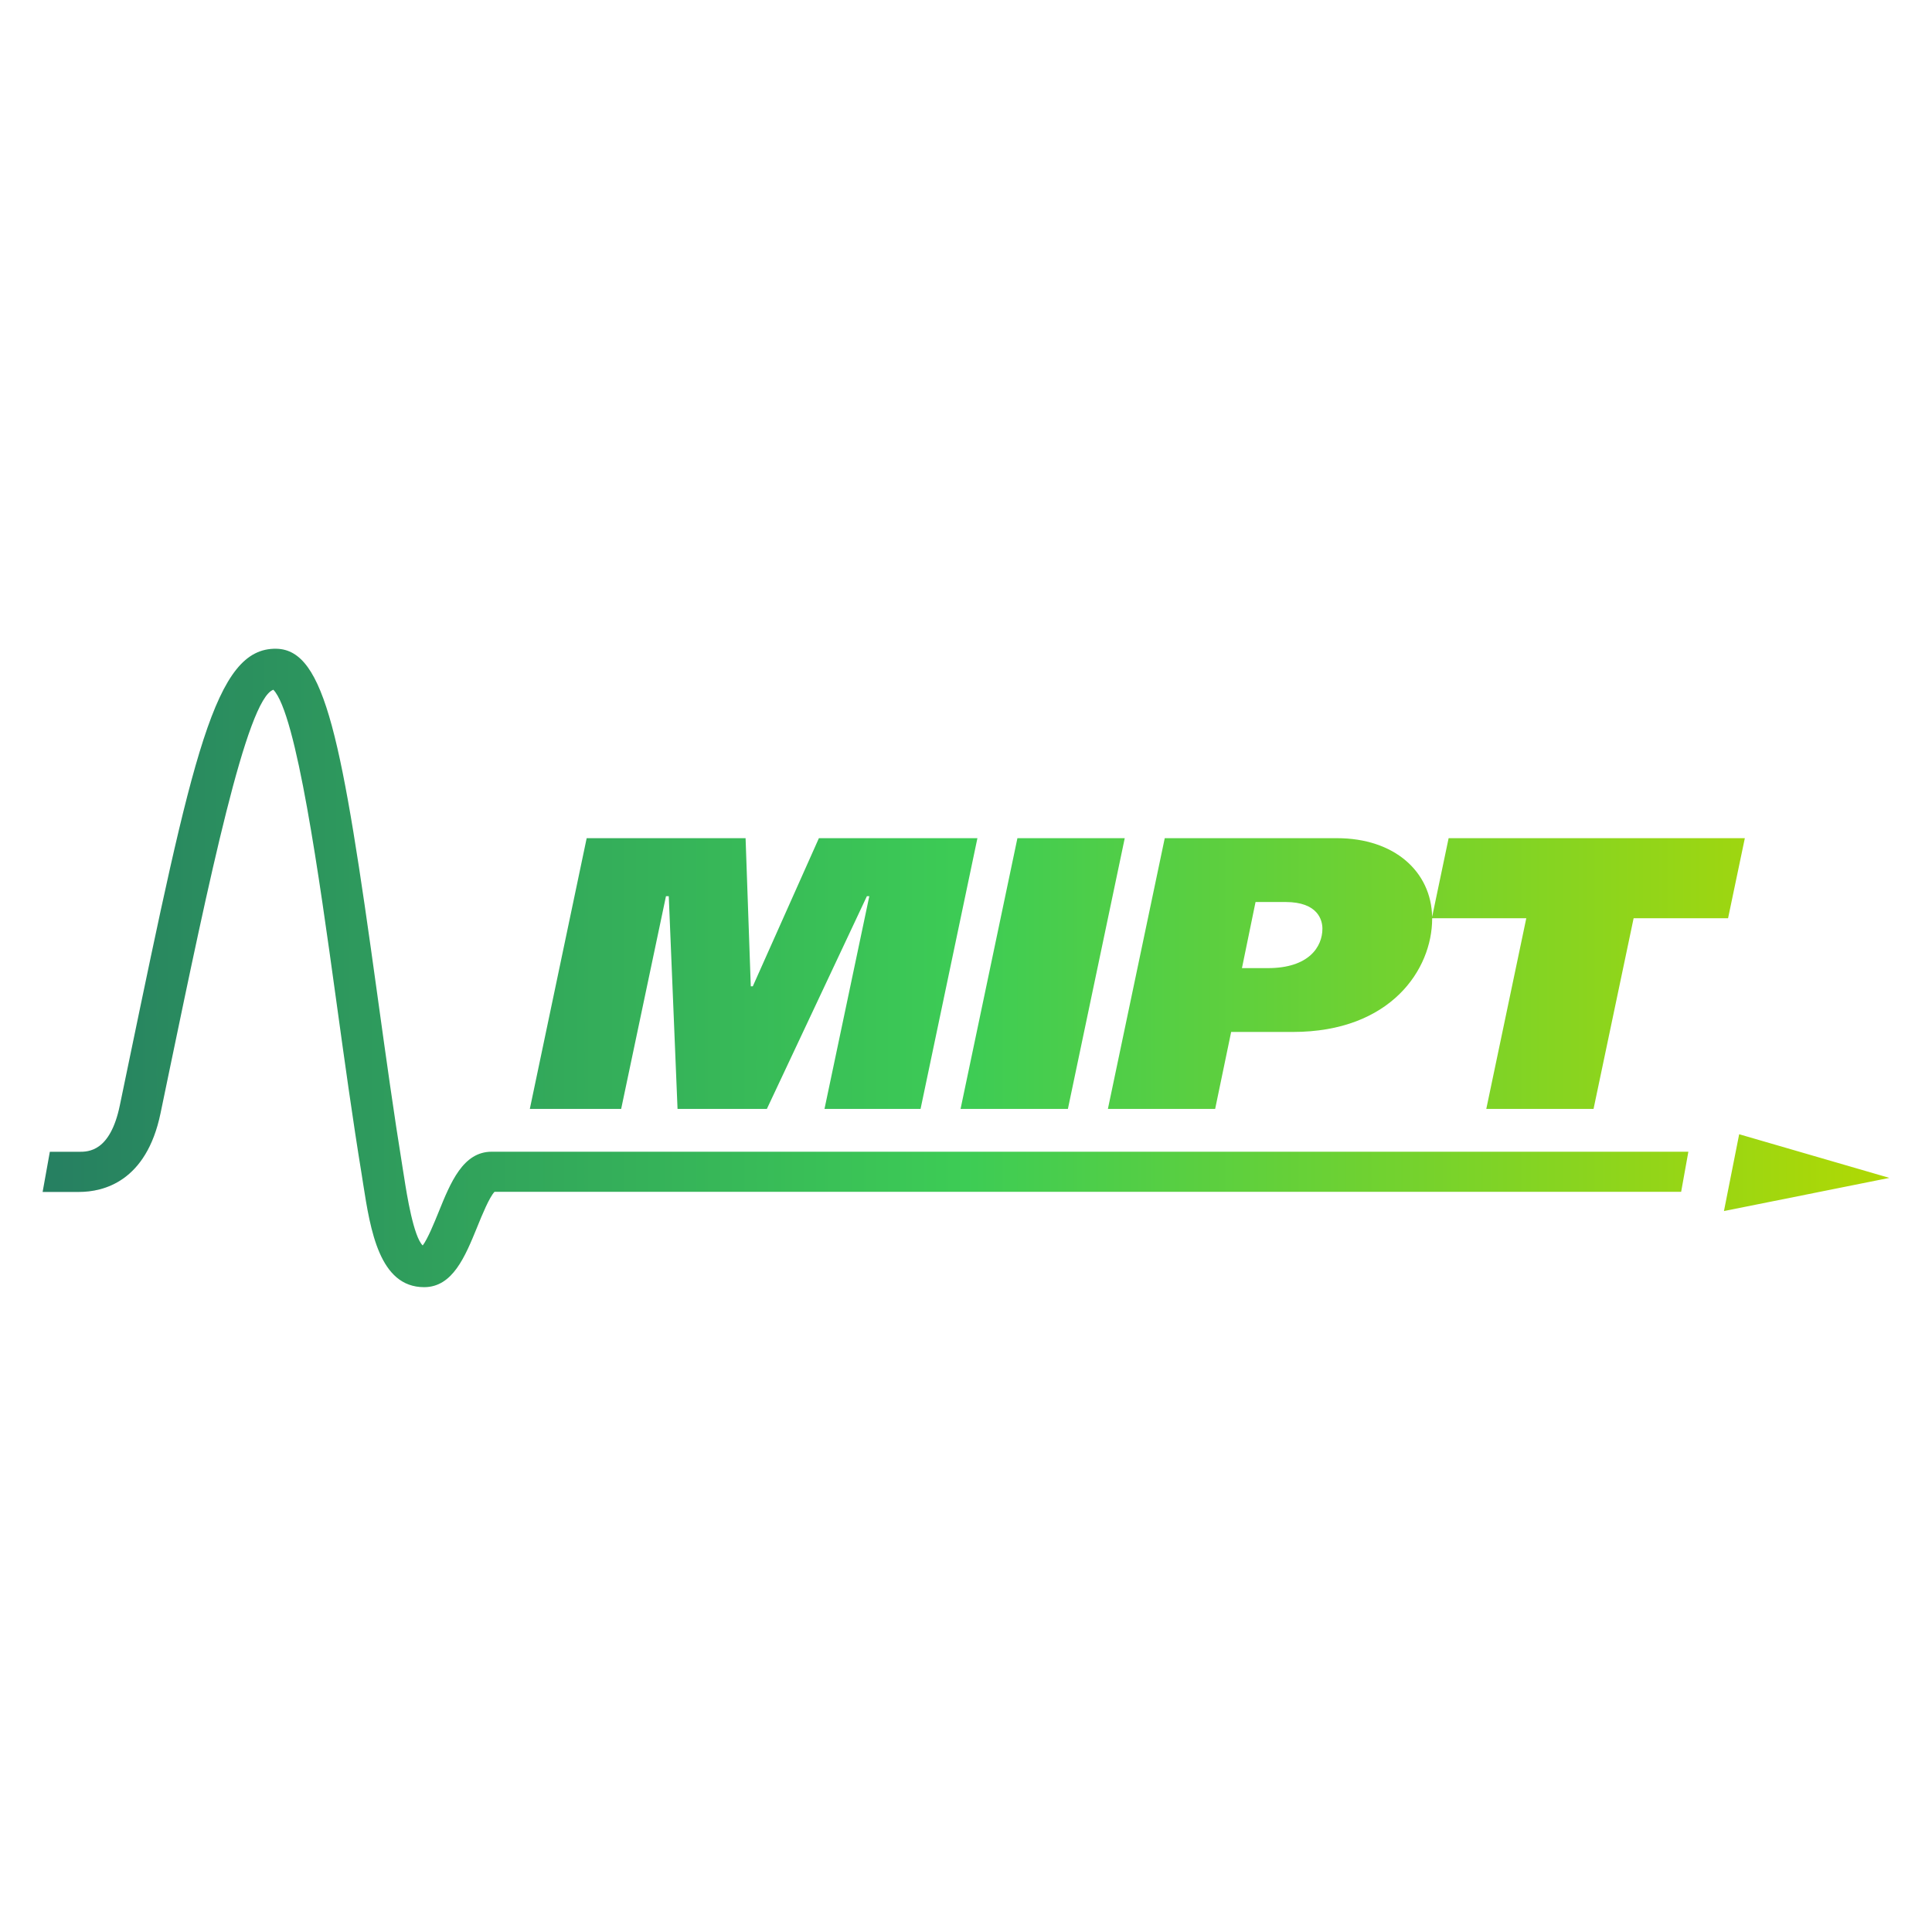 <?xml version="1.0" encoding="UTF-8"?> <svg xmlns="http://www.w3.org/2000/svg" width="408" height="408" viewBox="0 0 408 408" fill="none"> <g clip-path="url(#clip0_14_22)"> <mask id="mask0_14_22" style="mask-type:luminance" maskUnits="userSpaceOnUse" x="0" y="0" width="408" height="408"> <path d="M408 0H0V408H408V0Z" fill="white"></path> </mask> <g mask="url(#mask0_14_22)"> <path fill-rule="evenodd" clip-rule="evenodd" d="M356.549 243.22H356.552V243.204L356.549 243.22ZM356.549 243.22H103.834C97.783 243.22 95.158 249.699 92.616 255.98L92.593 256.037C91.707 258.221 90.327 261.618 89.269 263.016C87.335 261.163 85.908 252.257 85.366 248.747L85.055 246.812C83.181 235.257 81.49 223.069 79.848 211.246L79.642 209.76C72.212 156.012 68.686 137.2 58.353 137.002C45.379 136.772 40.77 158.964 27.091 224.834L25.303 233.444C23.27 243.236 18.661 243.236 16.676 243.236H10.525L9 251.716H16.676C21.826 251.716 30.896 249.567 33.898 235.118L35.686 226.506L35.755 226.172C44.176 185.686 52.103 147.577 57.729 145.662C62.617 150.697 67.423 185.354 70.949 210.876L71.103 211.987C72.76 223.975 74.469 236.334 76.395 248.108L76.69 250.01C78.215 259.736 80.118 271.824 89.565 271.824C95.59 271.824 98.217 265.388 100.765 259.151L100.8 259.063C101.768 256.669 103.36 252.782 104.442 251.682H355.026L356.549 243.22ZM399 248.747L364.064 255.751L367.279 239.529L399 248.747ZM123.894 177.006H157.452L158.551 208.284H158.978L172.935 177.006H206.411L194.405 234.182H174.116L183.58 189.258H183.071L161.946 234.182H143.083L141.23 189.258H140.64L131.177 234.182H111.888L123.894 177.006ZM225.519 234.182L237.524 177.006H214.858L202.851 234.182H225.519ZM302.443 193.915C302.443 193.943 302.443 193.97 302.443 193.998C302.443 204.692 293.734 217.928 273.018 217.928H259.995L256.616 234.182H233.966L245.971 177.006H282.318C294.493 177.006 302.24 184.084 302.439 193.621L305.92 177.006H368.476L364.933 193.915H344.989L336.526 234.182H313.874L322.322 193.915H302.443ZM262.276 204.446H267.77C276.397 204.446 279.268 199.952 279.268 196.114C279.268 194.326 278.332 190.487 271.493 190.487H265.145L262.276 204.446Z" fill="url(#paint0_linear_14_22)"></path> </g> </g> <defs> <linearGradient id="paint0_linear_14_22" x1="406.987" y1="204.412" x2="9" y2="204.412" gradientUnits="userSpaceOnUse"> <stop stop-color="#B5D900"></stop> <stop offset="0.51" stop-color="#3DCC55"></stop> <stop offset="1" stop-color="#267F61"></stop> </linearGradient> <clipPath id="clip0_14_22"> <rect width="408" height="408" fill="white"></rect> </clipPath> </defs> </svg> 